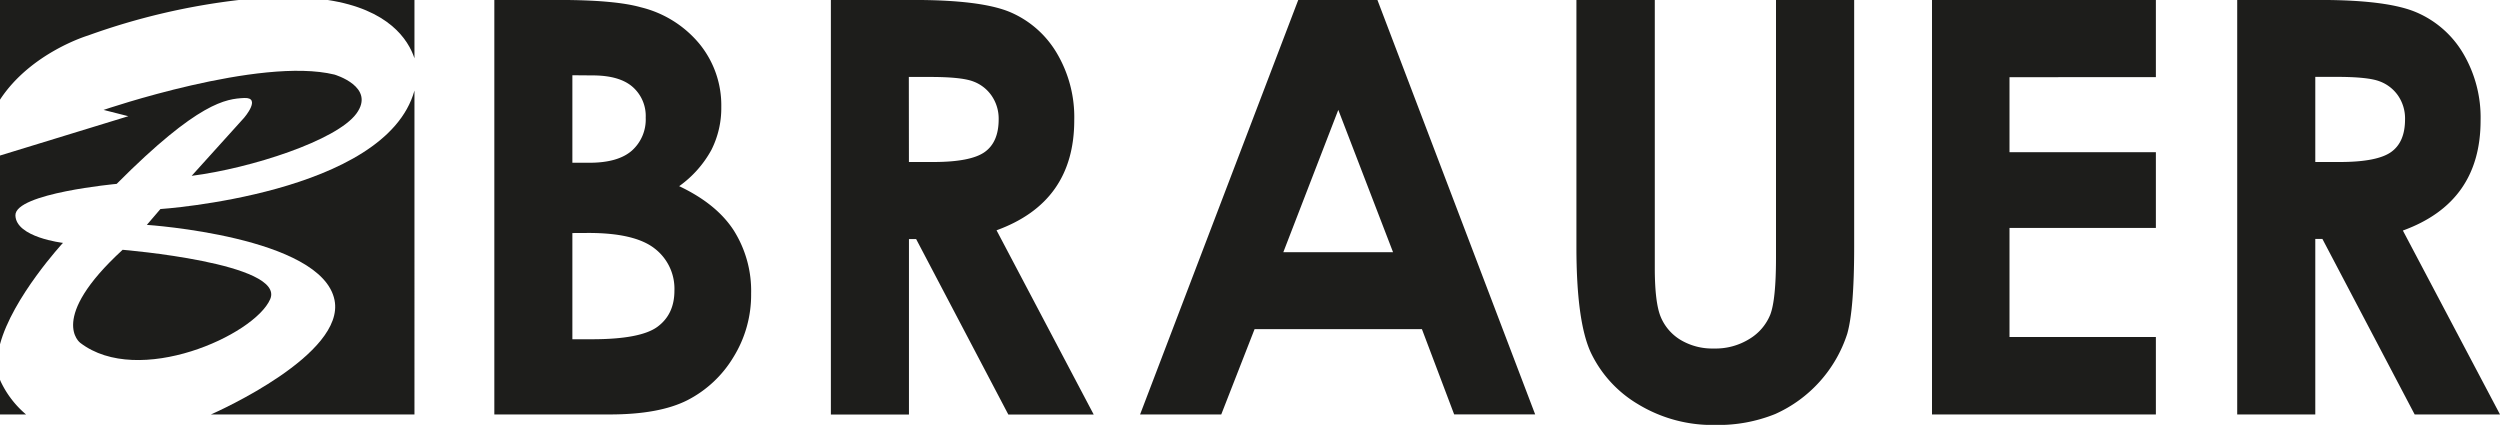 <svg viewBox="0 0 600 101.97" preserveAspectRatio="xMinYMid meet" xmlns="http://www.w3.org/2000/svg" data-name="Laag 1" id="Laag_1">
  <g>
    <g>
      <path style="fill: #1d1d1b" transform="translate(-180 -269.01)" d="M226,311.21c14.24-1.82,34.8-8.48,39.53-14.93s-5.26-9.37-5.26-9.37c-17.87-4.37-55.41,8.48-55.41,8.48l5.94,1.51L180,306.34v45.29c3-11.21,15.11-24.33,15.11-24.33s-11.31-1.3-11.41-6.61S208,313.14,208,313.14c19.66-19.73,26.33-20.4,30.59-20.61s0,4.74,0,4.74Z"></path>
      <path style="fill: #1d1d1b" transform="translate(-180 -269.01)" d="M218.5,319.18l-3.26,3.8s42,2.76,45.05,18.06c2.59,13-27.86,26.65-29.67,27.44h48.85V290.74C272.58,315.61,218.5,319.18,218.5,319.18Z"></path>
      <path style="fill: #1d1d1b" transform="translate(-180 -269.01)" d="M244.84,340.83c3.78-8.66-35.41-11.87-35.41-11.87-18.06,16.56-10.17,22.33-10.17,22.33C213.22,362,241.05,349.5,244.84,340.83Z"></path>
      <path style="fill: #1d1d1b" transform="translate(-180 -269.01)" d="M279.47,283V269H258.62C273.32,271.24,278,278.56,279.47,283Z"></path>
      <path style="fill: #1d1d1b" transform="translate(-180 -269.01)" d="M201.1,277.54A161.4,161.4,0,0,1,237.4,269H180v23.93C187.41,281.62,201.1,277.54,201.1,277.54Z"></path>
      <path style="fill: #1d1d1b" transform="translate(-180 -269.01)" d="M180.34,360.92a7.51,7.51,0,0,1-.34-.77v8.33h6.25A23.44,23.44,0,0,1,180.34,360.92Z"></path>
    </g>
    <path style="fill: #1d1d1b" transform="translate(-180 -269.01)" d="M298.64,368.48V269h15.47q13.47,0,19.7,1.76a26.33,26.33,0,0,1,14.07,8.79,23.31,23.31,0,0,1,5.23,15.15A22.3,22.3,0,0,1,350.73,305a26,26,0,0,1-7.73,8.69q9,4.26,13.12,10.65a27.18,27.18,0,0,1,4.15,15.11A28.37,28.37,0,0,1,356,354.76a27.5,27.5,0,0,1-11.05,10.31q-6.76,3.42-18.69,3.41Zm18.73-81.41v21h4.1q6.86,0,10.18-2.91a10,10,0,0,0,3.32-7.91,9.27,9.27,0,0,0-3.16-7.4q-3.15-2.74-9.6-2.74Zm0,37.87v25.49h4.7q11.67,0,15.73-3t4.06-8.65a12.16,12.16,0,0,0-4.76-10.14q-4.77-3.72-15.84-3.72Z"></path>
    <path style="fill: #1d1d1b" transform="translate(-180 -269.01)" d="M379.41,269h19.85q16.31,0,23.22,2.94a23.84,23.84,0,0,1,11.13,9.78,30.14,30.14,0,0,1,4.21,16.16q0,9.8-4.65,16.4t-14,10l23.32,44.22H422l-22.13-42.12h-1.72v42.12H379.41Zm18.73,38.89H404q8.94,0,12.31-2.38t3.37-7.87A9.69,9.69,0,0,0,418,292a9.21,9.21,0,0,0-4.47-3.46q-2.81-1.06-10.27-1.06h-5.14Z"></path>
    <path style="fill: #1d1d1b" transform="translate(-180 -269.01)" d="M491.58,269h19l37.86,99.47H529L521.26,348H481.1l-8,20.48H453.62Zm9.61,26.38L488,329.53h26.33Z"></path>
    <path style="fill: #1d1d1b" transform="translate(-180 -269.01)" d="M558.34,269h18.81v64.33q0,8.31,1.43,11.75a11.66,11.66,0,0,0,4.76,5.51,14.84,14.84,0,0,0,8,2.06,15.37,15.37,0,0,0,8.53-2.3,12.1,12.1,0,0,0,5-5.84q1.36-3.54,1.37-13.55V269H625v59.31q0,15-1.67,20.83a31.8,31.8,0,0,1-17.27,19.23A36.42,36.42,0,0,1,591.73,371a34.37,34.37,0,0,1-18.63-5,28.75,28.75,0,0,1-11.34-12.45q-3.42-7.47-3.42-25.25Z"></path>
    <path style="fill: #1d1d1b" transform="translate(-180 -269.01)" d="M643.68,269h53.73v18.53H662.28v18h35.13v18.19H662.28v26.17h35.13v18.59H643.68Z"></path>
    <path style="fill: #1d1d1b" transform="translate(-180 -269.01)" d="M716.93,269h19.85Q753.09,269,760,272a23.93,23.93,0,0,1,11.13,9.78,30.23,30.23,0,0,1,4.21,16.16q0,9.8-4.65,16.4t-14,10L780,368.48H759.52l-22.14-42.12h-1.71v42.12H716.93Zm18.74,38.89h5.87q8.94,0,12.31-2.38t3.36-7.87a9.68,9.68,0,0,0-1.66-5.66,9.3,9.3,0,0,0-4.47-3.46c-1.87-.71-5.29-1.06-10.28-1.06h-5.13Z"></path>
  </g>
</svg>
